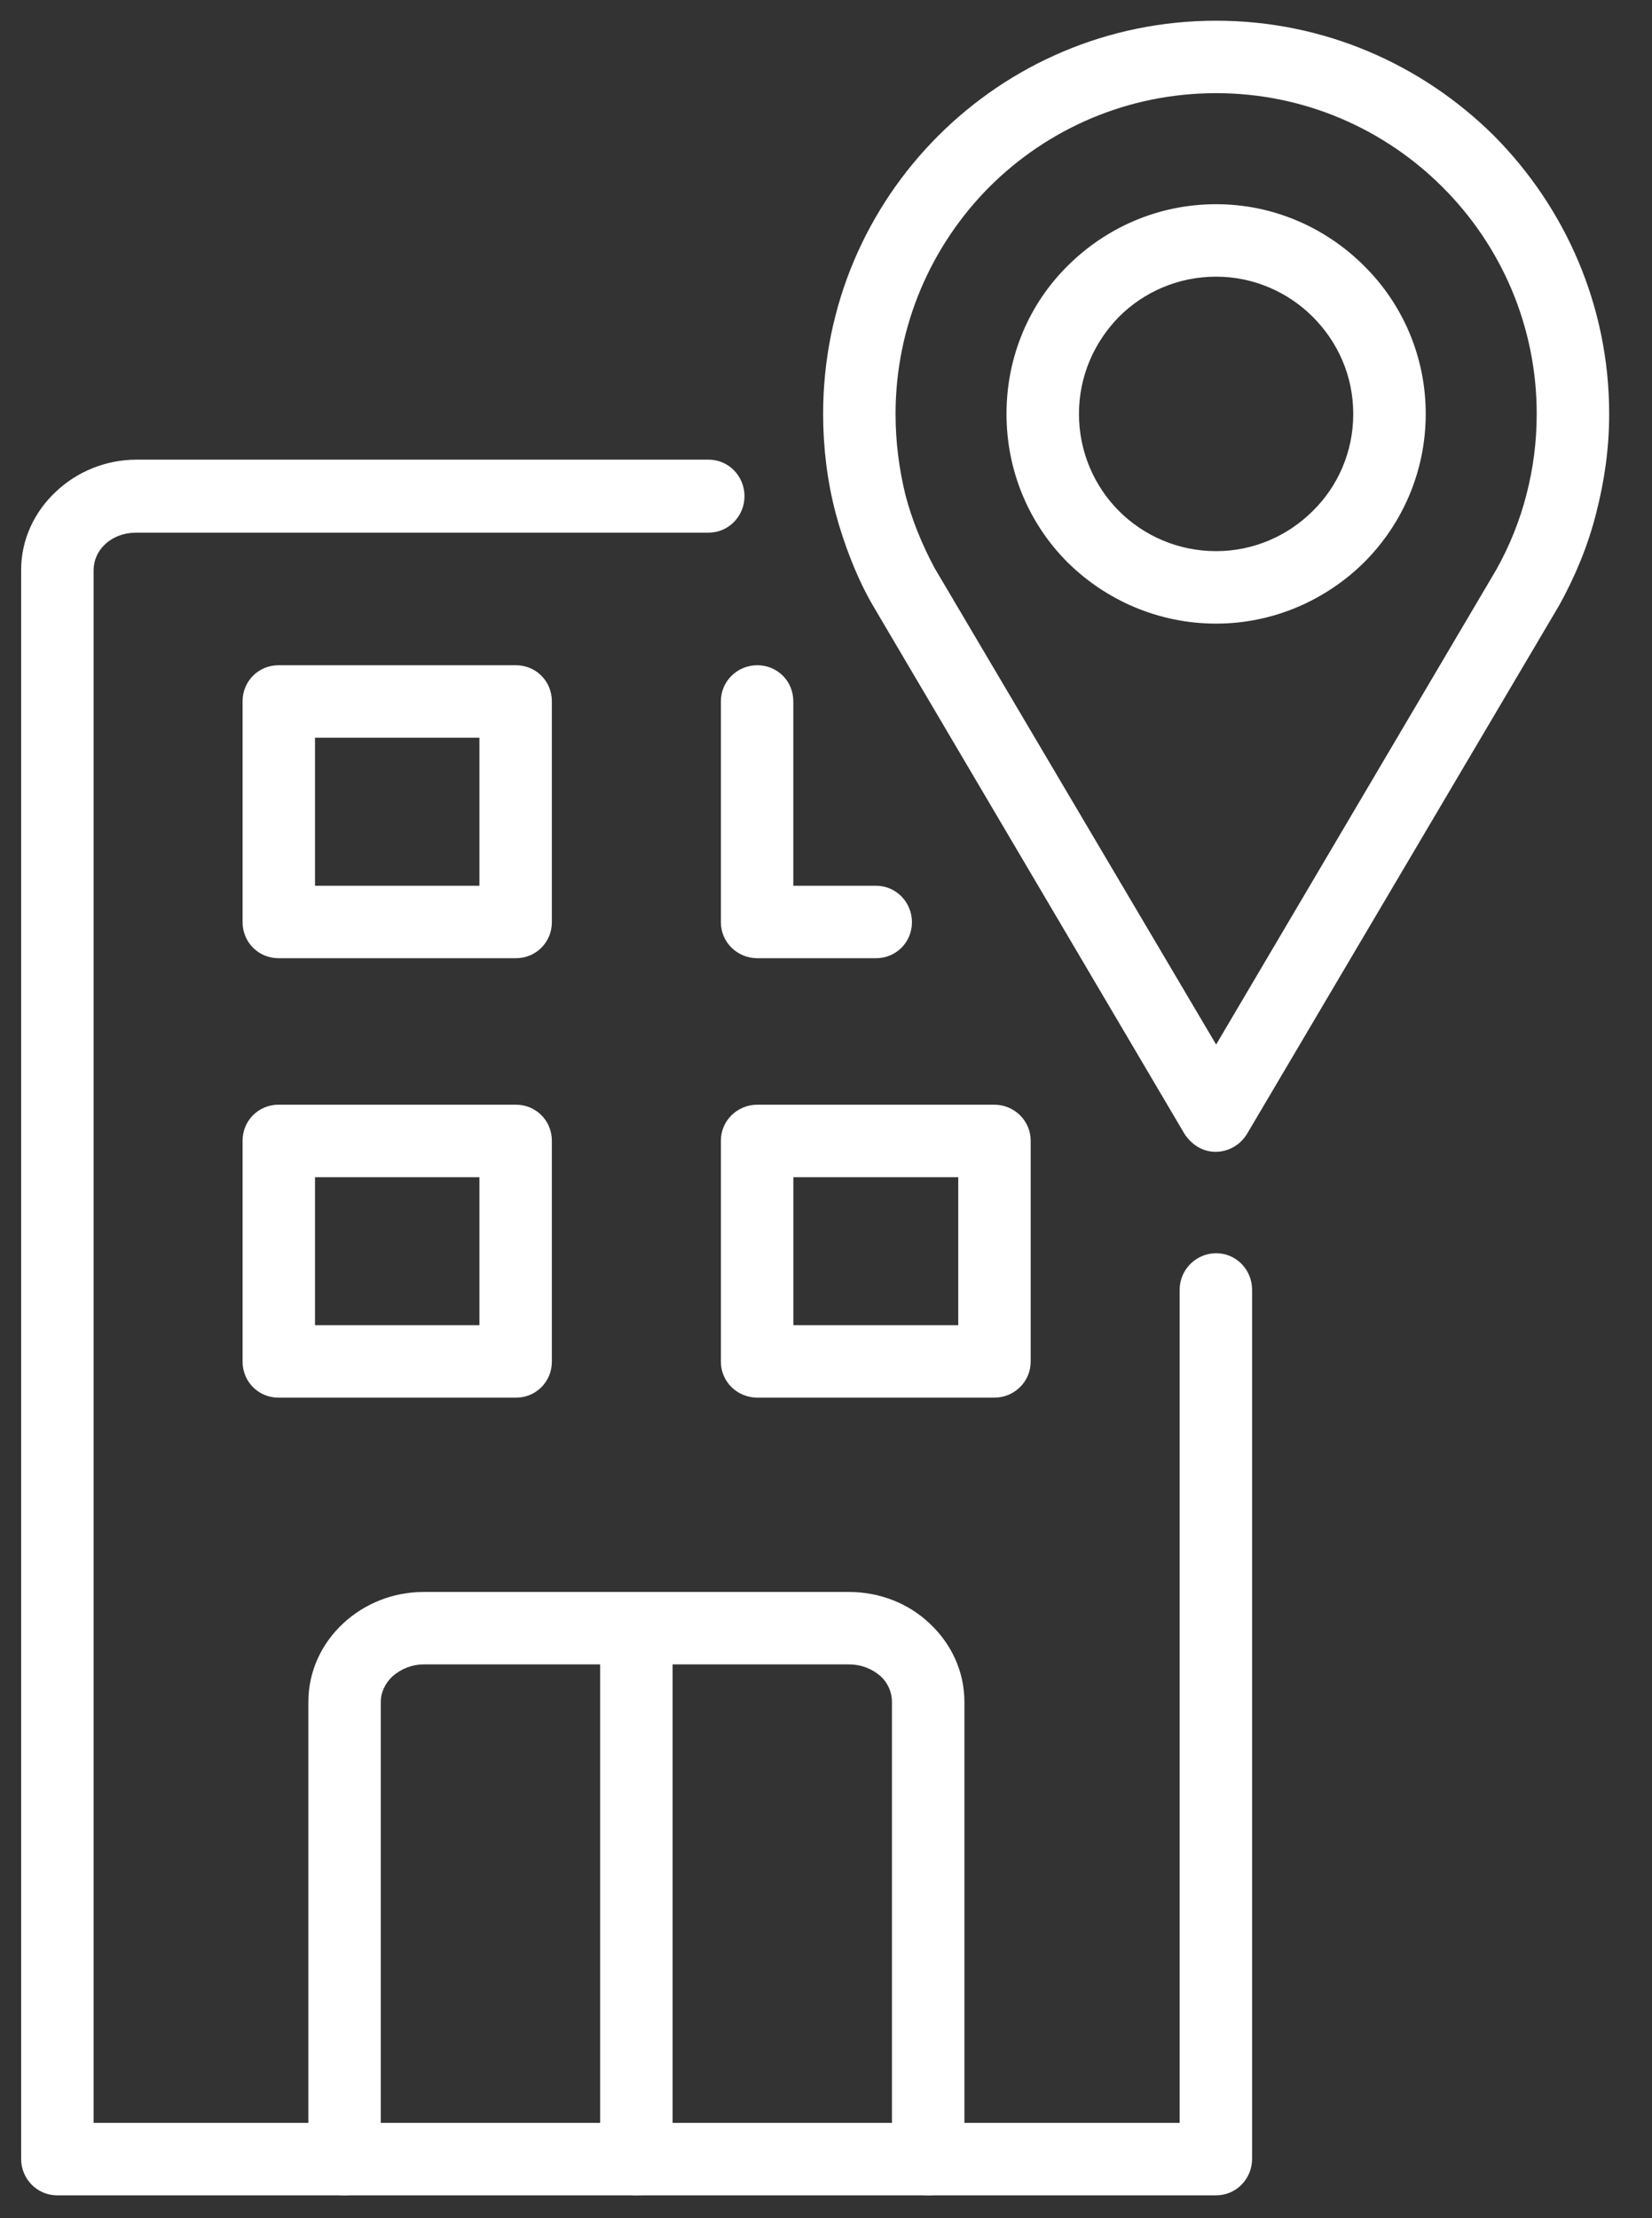 <svg width="38" height="51" viewBox="0 0 38 51" fill="none" xmlns="http://www.w3.org/2000/svg">
<rect x="0" y="0" width="38" height="51" fill="#333333" stroke="none"/>
<path d="M8.759 49.637C8.759 50.098 8.393 50.476 7.932 50.476C7.471 50.476 7.093 50.098 7.093 49.637V39.13C7.093 38.422 7.4 37.783 7.896 37.323C8.381 36.874 9.031 36.602 9.752 36.602H19.525C20.246 36.602 20.907 36.873 21.38 37.323C21.876 37.784 22.184 38.422 22.184 39.13V49.637C22.184 50.098 21.817 50.476 21.356 50.476C20.895 50.476 20.517 50.098 20.517 49.637V39.13C20.517 38.906 20.423 38.693 20.257 38.54C20.069 38.375 19.82 38.268 19.525 38.268H15.471V49.637C15.471 50.098 15.105 50.476 14.644 50.476C14.184 50.476 13.805 50.098 13.805 49.637V38.268H9.752C9.468 38.268 9.22 38.375 9.031 38.54C8.866 38.693 8.759 38.906 8.759 39.13L8.759 49.637Z" fill="white"/>
<path d="M6.407 25.399H11.867C12.328 25.399 12.694 25.766 12.694 26.226V31.308C12.694 31.769 12.328 32.135 11.867 32.135H6.407C5.946 32.135 5.58 31.769 5.58 31.308V26.226C5.58 25.766 5.946 25.399 6.407 25.399ZM6.407 15.295H11.867C12.328 15.295 12.694 15.662 12.694 16.122V21.204C12.694 21.665 12.328 22.031 11.867 22.031H6.407C5.946 22.031 5.58 21.664 5.58 21.204V16.123C5.58 15.662 5.946 15.295 6.407 15.295ZM11.028 16.962H7.246V20.365H11.028V16.962ZM20.151 20.365C20.612 20.365 20.977 20.743 20.977 21.204C20.977 21.665 20.611 22.031 20.151 22.031H17.421C16.96 22.031 16.582 21.665 16.582 21.204V16.123C16.582 15.662 16.959 15.295 17.421 15.295C17.882 15.295 18.248 15.662 18.248 16.123V20.365H20.151ZM17.421 25.399H22.869C23.33 25.399 23.708 25.766 23.708 26.226V31.308C23.708 31.769 23.33 32.135 22.869 32.135H17.421C16.96 32.135 16.582 31.769 16.582 31.308V26.226C16.582 25.766 16.96 25.399 17.421 25.399ZM22.042 27.066H18.249V30.469H22.042V27.066ZM11.028 27.066H7.246V30.469H11.028V27.066Z" fill="white"/>
<path d="M28.683 26.073C28.447 26.463 27.939 26.604 27.549 26.368C27.418 26.285 27.312 26.179 27.241 26.061L20.08 13.924C19.713 13.298 19.406 12.494 19.218 11.785C19.028 11.053 18.934 10.297 18.934 9.516C18.934 7.022 19.938 4.766 21.581 3.123C23.212 1.492 25.469 0.476 27.974 0.476C30.468 0.476 32.724 1.492 34.367 3.123C35.998 4.766 37.015 7.023 37.015 9.517C37.015 10.297 36.908 11.053 36.719 11.786C36.53 12.542 36.234 13.251 35.868 13.913L28.683 26.073ZM27.974 24.016L34.426 13.085C34.722 12.553 34.958 11.974 35.112 11.371C35.265 10.78 35.348 10.166 35.348 9.516C35.348 7.483 34.521 5.64 33.185 4.305C31.85 2.97 30.006 2.142 27.974 2.142C25.93 2.142 24.086 2.969 22.751 4.305C21.427 5.64 20.6 7.483 20.6 9.516C20.6 10.166 20.682 10.78 20.825 11.371C20.978 11.962 21.214 12.53 21.498 13.061L27.974 24.016Z" fill="white"/>
<path d="M27.974 4.695C29.297 4.695 30.503 5.239 31.377 6.113C32.251 6.976 32.795 8.181 32.795 9.516C32.795 10.851 32.251 12.057 31.377 12.931C30.502 13.794 29.297 14.338 27.974 14.338C26.638 14.338 25.433 13.794 24.558 12.931C23.684 12.057 23.152 10.852 23.152 9.516C23.152 8.181 23.684 6.976 24.558 6.113C25.433 5.239 26.638 4.695 27.974 4.695ZM30.195 7.283C29.628 6.716 28.836 6.361 27.974 6.361C27.099 6.361 26.307 6.716 25.74 7.283C25.173 7.862 24.819 8.642 24.819 9.517C24.819 10.391 25.173 11.183 25.74 11.75C26.307 12.317 27.099 12.672 27.974 12.672C28.836 12.672 29.628 12.317 30.195 11.75C30.774 11.183 31.128 10.391 31.128 9.517C31.128 8.642 30.774 7.862 30.195 7.283Z" fill="white"/>
<path d="M27.135 29.653C27.135 29.192 27.513 28.814 27.974 28.814C28.435 28.814 28.801 29.192 28.801 29.653V49.636C28.801 50.097 28.434 50.475 27.974 50.475H1.314C0.853 50.475 0.486 50.097 0.486 49.636V13.109C0.486 12.4 0.794 11.762 1.29 11.301C1.763 10.852 2.425 10.568 3.145 10.568H16.298C16.759 10.568 17.125 10.946 17.125 11.408C17.125 11.869 16.759 12.247 16.298 12.247H3.145C2.85 12.247 2.602 12.341 2.413 12.518C2.248 12.672 2.153 12.885 2.153 13.109V48.809H27.135L27.135 29.653Z" fill="white"/>
</svg>
